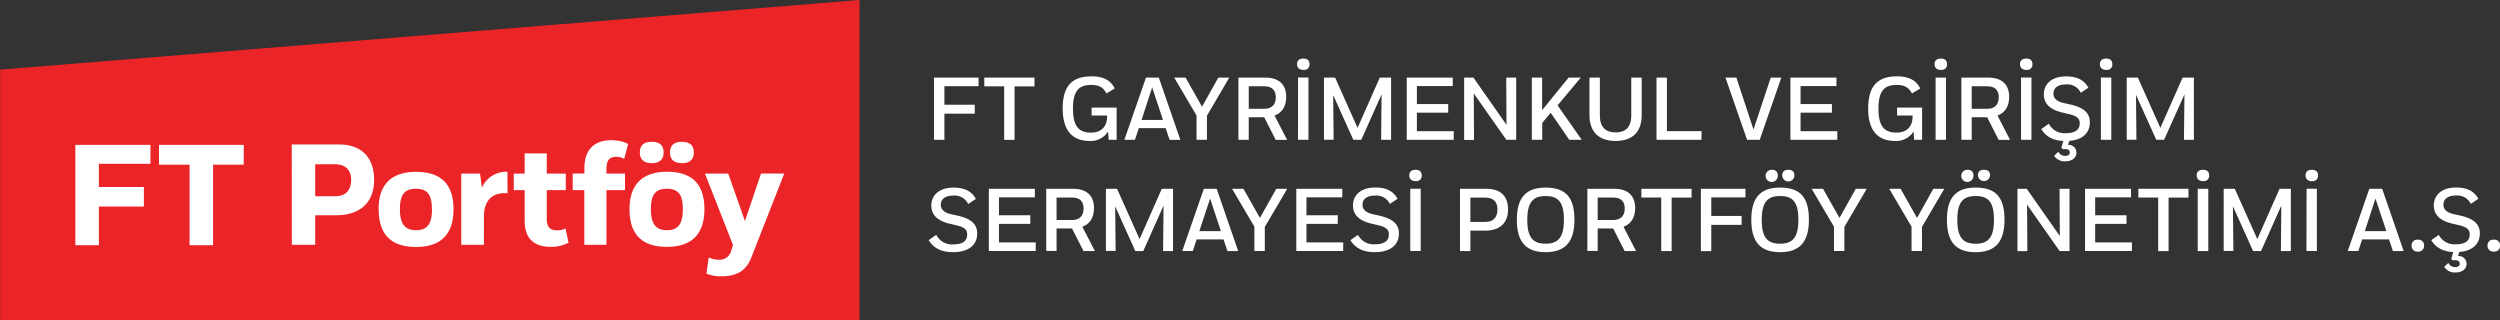 <?xml version="1.0" encoding="UTF-8"?>
<svg xmlns="http://www.w3.org/2000/svg" id="Layer_1" data-name="Layer 1" viewBox="0 0 944.22 121.03">
  <rect x="0" y="0" width="944.22" height="121.03" fill="#333333" stroke="none"/>
  <defs>
    <style>.cls-1{fill:#fff;}.cls-2{fill:#ea2427;}</style>
  </defs>
  <rect class="cls-1" x="13.41" y="29.28" width="298.93" height="77.88"/>
  <g id="Layer_1-2" data-name="Layer 1-2">
    <path class="cls-2" d="M331.58,7.7v121H7V34ZM35.41,100.31h8.88V85.7h17V78.33h-17V69.57H63.77V62.42H35.41ZM67,62.42v7.47H78.55v30.42h8.87V69.89H99V62.42Zm50.18,37.75H126V89h7.91c8.93,0,14.34-4.71,14.34-13.37,0-8.12-4.44-13.37-13.32-13.37h-17.8Zm16.4-30.42c4.16,0,6,2.55,6,5.8,0,4.11-2.22,6.27-5.9,6.27H126V69.75Zm16.4,17c0,9.63,4.81,14.23,14.12,14.23s14.13-4.76,14.13-14.23-4.65-14.13-14.13-14.13C155.19,72.57,149.94,77,149.94,86.7Zm20.13,0c0,5.63-1.89,7.9-6,7.9S158,92.38,158,86.75,159.79,79,164.06,79,170.07,81.17,170.07,86.75Zm11.05,13.42h8.56V89.51c0-5.79,2.92-9.31,8.93-8.82l-.06-8.12a10,10,0,0,0-9.63,6.06l-.7-5.36h-7.1v26.9ZM201,73.27V79.5h4.11V91.13c0,7.37,4.33,9.8,9.9,9.8a13.46,13.46,0,0,0,6.66-1.57L220.54,94a7.36,7.36,0,0,1-3.31.7c-2.38,0-3.78-1.13-3.78-4.27V79.5h7.19V73.27h-7.19V65.64h-8.34v7.63Zm22.25,0V79.5h4.39v20.67H236V79.5h7V73.27h-7V71.38c0-3.2,1.25-4.44,3.63-4.44a5.8,5.8,0,0,1,3.08.76l1.47-5.58c-1.52-1-4.23-1.46-6.34-1.46-6.06,0-10.17,3.19-10.17,10.56v2ZM244.71,86.7c0,9.63,4.82,14.23,14.13,14.23S273,96.17,273,86.7s-4.66-14.13-14.13-14.13C250,72.57,244.71,77,244.71,86.7Zm3.9-21.44c0,2.76,1.68,4.06,4.49,4.06s4.49-1.3,4.49-4.06-1.62-4-4.49-4S248.61,62.55,248.61,65.26Zm16.24,21.49c0,5.63-1.9,7.9-6,7.9s-6.06-2.27-6.06-7.9S254.56,79,258.84,79,264.85,81.17,264.85,86.75ZM260,65.26c0,2.76,1.67,4.06,4.54,4.06S269,68,269,65.26s-1.63-4-4.5-4S260,62.55,260,65.26Zm23.12,37.13a4.49,4.49,0,0,1-4.6,3.41,9.63,9.63,0,0,1-3.89-.86l-.87,6.11a14.81,14.81,0,0,0,5.79,1c5,0,9-1.62,11.1-6.93l12.5-31.88h-8.77L288.3,91.19,282,73.27H273.2l10.61,27Z" transform="translate(-6.95 -7.7)"/>
  </g>
  <g id="_221367" data-name="221367">
    <g id="Layer_1-2-2" data-name="Layer 1-2">
      <path class="cls-1" d="M372.59,84.73a5.58,5.58,0,0,0-5.54-3.16c-3.43,0-4.78,1.58-4.78,3.43,0,1.61,1,3,4.17,3.66l2.12.47c5.24,1.18,7.46,3.26,7.46,6.75,0,4.4-3.29,7.06-9.14,7.06-3.86,0-7.19-1.21-9.17-4.54l2.85-2A6.62,6.62,0,0,0,367,100c3.6,0,5.24-1.34,5.24-3.69,0-1.92-1-2.83-4.4-3.6l-2.15-.5c-5-1.18-7-3.63-7-6.86,0-4.1,3.2-6.79,8.37-6.79,4.17,0,6.82,1.31,8.47,4.27l-2.89,1.91Z" transform="translate(-6.95 -7.7)"/>
    </g>
    <g id="Layer_1-2-3" data-name="Layer 1-2">
      <path class="cls-1" d="M380.42,79H397.8v3.23H384.25V89h11.83v3.26H384.25v7h13.88v3.23H380.42V79Z" transform="translate(-6.95 -7.7)"/>
    </g>
    <g id="Layer_1-2-4" data-name="Layer 1-2">
      <path class="cls-1" d="M402.1,79h10.11c5.31,0,7.93,2.73,7.93,7.29,0,3.64-1.57,6-4.4,7.06l4.74,9.18h-4.3L411.84,94H406v8.47H402.1V79Zm3.9,3.3v8.5h5.81c2.76,0,4.4-1.44,4.4-4.37,0-2.55-1.34-4.13-4.33-4.13Z" transform="translate(-6.95 -7.7)"/>
    </g>
    <g id="Layer_1-2-5" data-name="Layer 1-2">
      <path class="cls-1" d="M428.14,85.47l.17,17h-3.67V79h4.2L437.35,98,445.75,79H450v23.52h-3.76l.17-17.17-7.66,17.17h-3l-7.67-17Z" transform="translate(-6.95 -7.7)"/>
    </g>
    <g id="Layer_1-2-6" data-name="Layer 1-2">
      <path class="cls-1" d="M469.07,98.11H458.91l-1.44,4.4h-4L461.63,79h4.84l8.13,23.53h-4.06l-1.48-4.4ZM459.92,95h8.14L464,82.68Z" transform="translate(-6.95 -7.7)"/>
    </g>
    <g id="Layer_1-2-7" data-name="Layer 1-2">
      <path class="cls-1" d="M472.28,79h4.3l6.22,11L489,79h4.13L484.65,93.4v9.11h-3.93V93.33L472.29,79Z" transform="translate(-6.95 -7.7)"/>
    </g>
    <g id="Layer_1-2-8" data-name="Layer 1-2">
      <path class="cls-1" d="M496.55,79h17.37v3.23H500.38V89h11.83v3.26H500.38v7h13.88v3.23H496.55V79Z" transform="translate(-6.95 -7.7)"/>
    </g>
    <g id="Layer_1-2-9" data-name="Layer 1-2">
      <path class="cls-1" d="M531.87,84.73a5.58,5.58,0,0,0-5.54-3.16c-3.43,0-4.78,1.58-4.78,3.43,0,1.61,1,3,4.17,3.66l2.12.47c5.24,1.18,7.46,3.26,7.46,6.75,0,4.4-3.29,7.06-9.14,7.06-3.86,0-7.19-1.21-9.18-4.54l2.86-2a6.62,6.62,0,0,0,6.42,3.56c3.6,0,5.24-1.34,5.24-3.69,0-1.92-1-2.83-4.4-3.6l-2.15-.5c-5-1.18-7-3.63-7-6.86,0-4.1,3.19-6.79,8.37-6.79,4.17,0,6.82,1.31,8.47,4.27l-2.89,1.91Z" transform="translate(-6.95 -7.7)"/>
    </g>
    <g id="Layer_1-2-10" data-name="Layer 1-2">
      <path class="cls-1" d="M541.6,71.83c1.45,0,2.32.7,2.32,2.11a2,2,0,0,1-2.32,2.16c-1.45,0-2.39-.74-2.39-2.16S540.12,71.83,541.6,71.83Zm-2,7.15h3.93v23.53h-3.93Z" transform="translate(-6.95 -7.7)"/>
    </g>
    <g id="Layer_1-2-11" data-name="Layer 1-2">
      <path class="cls-1" d="M558.36,79h10c5.44,0,8.16,2.89,8.16,7.73,0,5.24-3.09,8.07-8.6,8.07H562.3v7.73h-3.93V79Zm3.93,3.33v9.18H568c2.82,0,4.53-1.58,4.53-4.74,0-2.72-1.44-4.43-4.53-4.43h-5.75Z" transform="translate(-6.95 -7.7)"/>
    </g>
    <g id="Layer_1-2-12" data-name="Layer 1-2">
      <path class="cls-1" d="M590.7,78.55c7.62,0,10.89,3.69,10.89,12.16s-3.6,12.23-10.89,12.23-10.86-3.72-10.86-12.23S583.4,78.55,590.7,78.55Zm0,21.2c4.53,0,6.92-2.12,6.92-9.07s-2.39-8.94-6.92-8.94-6.92,2.05-6.92,9,2.38,9,6.92,9Z" transform="translate(-6.95 -7.7)"/>
    </g>
    <g id="Layer_1-2-13" data-name="Layer 1-2">
      <path class="cls-1" d="M606.49,79H616.6c5.31,0,7.93,2.73,7.93,7.29,0,3.64-1.58,6-4.4,7.06l4.74,9.18h-4.31L616.23,94h-5.85v8.47h-3.9V79Zm3.89,3.3v8.5h5.82c2.75,0,4.4-1.44,4.4-4.37,0-2.55-1.34-4.13-4.33-4.13Z" transform="translate(-6.95 -7.7)"/>
    </g>
    <g id="Layer_1-2-14" data-name="Layer 1-2">
      <path class="cls-1" d="M645.84,79v3.33h-7.53v20.2h-3.93V82.31h-7.5V79Z" transform="translate(-6.95 -7.7)"/>
    </g>
    <g id="Layer_1-2-15" data-name="Layer 1-2">
      <path class="cls-1" d="M649.35,79h16.84v3.26H653.28v7h11.46v3.36H653.28v9.92h-3.93V79Z" transform="translate(-6.95 -7.7)"/>
    </g>
    <g id="Layer_1-2-16" data-name="Layer 1-2">
      <path class="cls-1" d="M679.26,78.55c7.62,0,10.89,3.69,10.89,12.16s-3.6,12.23-10.89,12.23S668.4,99.22,668.4,90.71,672,78.55,679.26,78.55Zm0,21.2c4.53,0,6.92-2.12,6.92-9.07s-2.39-8.94-6.92-8.94-6.92,2.05-6.92,9,2.38,9,6.92,9ZM676.1,71.82c1.45,0,2.29.71,2.29,2.12a2.3,2.3,0,1,1-2.29-2.12Zm6.28,0c1.45,0,2.29.71,2.29,2.12a2.29,2.29,0,0,1-4.58,0C680.09,72.53,680.93,71.82,682.38,71.82Z" transform="translate(-6.95 -7.7)"/>
    </g>
    <g id="Layer_1-2-17" data-name="Layer 1-2">
      <path class="cls-1" d="M691.18,79h4.3l6.22,11,6.15-11H712L703.55,93.4v9.11h-3.93V93.33L691.19,79Z" transform="translate(-6.95 -7.7)"/>
    </g>
    <g id="Layer_1-2-18" data-name="Layer 1-2">
      <path class="cls-1" d="M720.48,79h4.3L731,90l6.15-11h4.14L732.85,93.4v9.11h-3.93V93.33L720.49,79Z" transform="translate(-6.95 -7.7)"/>
    </g>
    <g id="Layer_1-2-19" data-name="Layer 1-2">
      <path class="cls-1" d="M753.13,78.55c7.63,0,10.89,3.69,10.89,12.16s-3.6,12.23-10.89,12.23-10.85-3.72-10.85-12.23S745.84,78.55,753.13,78.55Zm0,21.2c4.54,0,6.92-2.12,6.92-9.07s-2.38-8.94-6.92-8.94-6.92,2.05-6.92,9,2.39,9,6.92,9ZM750,71.82c1.45,0,2.29.71,2.29,2.12A2.3,2.3,0,1,1,750,71.82Zm6.28,0c1.45,0,2.29.71,2.29,2.12a2.29,2.29,0,0,1-4.57,0C754,72.53,754.81,71.82,756.25,71.82Z" transform="translate(-6.95 -7.7)"/>
    </g>
    <g id="Layer_1-2-20" data-name="Layer 1-2">
      <path class="cls-1" d="M772.55,85l.1,17.55h-3.73V79h3.5l12.5,17.85L784.82,79h3.76v23.53h-3.73L772.55,85Z" transform="translate(-6.95 -7.7)"/>
    </g>
    <g id="Layer_1-2-21" data-name="Layer 1-2">
      <path class="cls-1" d="M794.44,79h17.38v3.23H798.27V89H810.1v3.26H798.27v7h13.88v3.23H794.44V79Z" transform="translate(-6.95 -7.7)"/>
    </g>
    <g id="Layer_1-2-22" data-name="Layer 1-2">
      <path class="cls-1" d="M833.51,79v3.33H826v20.2h-3.93V82.31h-7.49V79Z" transform="translate(-6.95 -7.7)"/>
    </g>
    <g id="Layer_1-2-23" data-name="Layer 1-2">
      <path class="cls-1" d="M839,71.83c1.45,0,2.32.7,2.32,2.11A2,2,0,0,1,839,76.1c-1.45,0-2.38-.74-2.38-2.16S837.56,71.83,839,71.83ZM837,79H841v23.53H837Z" transform="translate(-6.95 -7.7)"/>
    </g>
    <g id="Layer_1-2-24" data-name="Layer 1-2">
      <path class="cls-1" d="M850.3,85.47l.17,17h-3.66V79H851L859.51,98,867.91,79h4.27v23.52h-3.76l.16-17.17-7.66,17.17h-3l-7.66-17Z" transform="translate(-6.95 -7.7)"/>
    </g>
    <g id="Layer_1-2-25" data-name="Layer 1-2">
      <path class="cls-1" d="M880.12,71.83c1.45,0,2.32.7,2.32,2.11a2,2,0,0,1-2.32,2.16,2.08,2.08,0,0,1-2.38-2.16C877.74,72.53,878.64,71.83,880.12,71.83Zm-2,7.15H882v23.53h-3.93Z" transform="translate(-6.95 -7.7)"/>
    </g>
    <g id="Layer_1-2-26" data-name="Layer 1-2">
      <path class="cls-1" d="M909.25,98.11H899.1l-1.44,4.4h-4L901.82,79h4.84l8.13,23.53h-4.06l-1.48-4.4ZM900.11,95h8.14l-4.11-12.3Z" transform="translate(-6.95 -7.7)"/>
    </g>
    <g id="Layer_1-2-27" data-name="Layer 1-2">
      <path class="cls-1" d="M920.16,98.24a2.06,2.06,0,0,1,2.32,2.25,2.08,2.08,0,0,1-2.32,2.22,2.13,2.13,0,0,1-2.38-2.22A2.09,2.09,0,0,1,920.16,98.24Z" transform="translate(-6.95 -7.7)"/>
    </g>
    <g id="Layer_1-2-28" data-name="Layer 1-2">
      <path class="cls-1" d="M930.09,108.52l1.58-1.51a2.77,2.77,0,0,0,2.55,1.58c1,0,1.75-.4,1.75-1.28s-.67-1.35-1.78-1.35a6.85,6.85,0,0,0-.78.07l-.64-.5.74-2.63c-3.5-.17-6.49-1.44-8.3-4.5l2.85-2a6.63,6.63,0,0,0,6.42,3.56c3.6,0,5.24-1.35,5.24-3.7,0-1.91-1-2.82-4.4-3.59l-2.15-.51c-5-1.17-7-3.63-7-6.85,0-4.11,3.19-6.79,8.36-6.79,4.17,0,6.83,1.31,8.47,4.27l-2.88,1.91a5.59,5.59,0,0,0-5.55-3.16c-3.42,0-4.77,1.58-4.77,3.43,0,1.61.94,3,4.16,3.66l2.12.47c5.24,1.18,7.47,3.26,7.47,6.75,0,4-2.76,6.63-7.73,7l-.47,1.54h.06a2.93,2.93,0,0,1,3.13,2.92c0,2.22-1.95,3.3-4.17,3.3a4.7,4.7,0,0,1-4.27-2.12Z" transform="translate(-6.95 -7.7)"/>
    </g>
    <g id="Layer_1-2-29" data-name="Layer 1-2">
      <path class="cls-1" d="M948.85,98.24a2.06,2.06,0,0,1,2.32,2.25,2.08,2.08,0,0,1-2.32,2.22,2.13,2.13,0,0,1-2.39-2.22A2.1,2.1,0,0,1,948.85,98.24Z" transform="translate(-6.95 -7.7)"/>
    </g>
  </g>
  <g id="_795380" data-name="795380">
    <g id="Layer_1-2-30" data-name="Layer 1-2">
      <path class="cls-1" d="M359.71,37h16.83v3.26h-12.9v7H375.1v3.36H363.64V60.5h-3.93V37Z" transform="translate(-6.95 -7.7)"/>
    </g>
    <g id="Layer_1-2-31" data-name="Layer 1-2">
      <path class="cls-1" d="M397.66,37v3.33h-7.52v20.2h-3.93V40.31h-7.5V37Z" transform="translate(-6.95 -7.7)"/>
    </g>
    <g id="Layer_1-2-32" data-name="Layer 1-2">
      <path class="cls-1" d="M408.31,48.71c0-8.67,3.67-12.17,10.89-12.17,4.37,0,7.19,1.38,8.77,4.57L424.85,43c-1.21-2.32-2.89-3.22-5.65-3.22-4.47,0-7,1.84-7,8.93s2.49,9.08,6.89,9.08c2.75,0,5.85-1.35,6-5.82v-.64h-5.85v-3h9.45V60.5h-3l-.23-3.16a7.68,7.68,0,0,1-6.92,3.6c-6.52,0-10.22-3.87-10.22-12.24Z" transform="translate(-6.95 -7.7)"/>
    </g>
    <g id="Layer_1-2-33" data-name="Layer 1-2">
      <path class="cls-1" d="M447.21,56.1H437.06l-1.45,4.4h-4L439.78,37h4.84l8.13,23.52h-4.06l-1.48-4.4ZM438.07,53h8.13l-4.1-12.29-4,12.29Z" transform="translate(-6.95 -7.7)"/>
    </g>
    <g id="Layer_1-2-34" data-name="Layer 1-2">
      <path class="cls-1" d="M450.42,37h4.31l6.21,11,6.15-11h4.14L462.8,51.4v9.1h-3.93V51.33L450.43,37Z" transform="translate(-6.95 -7.7)"/>
    </g>
    <g id="Layer_1-2-35" data-name="Layer 1-2">
      <path class="cls-1" d="M474.69,37h10.12c5.31,0,7.92,2.72,7.92,7.29,0,3.63-1.57,6-4.4,7.06l4.74,9.17h-4.3L484.43,52h-5.85V60.5h-3.89V37Zm3.9,3.29v8.51h5.81c2.76,0,4.41-1.45,4.41-4.37,0-2.55-1.35-4.14-4.34-4.14Z" transform="translate(-6.95 -7.7)"/>
    </g>
    <g id="Layer_1-2-36" data-name="Layer 1-2">
      <path class="cls-1" d="M499.21,29.82c1.45,0,2.32.7,2.32,2.12a2,2,0,0,1-2.32,2.15c-1.44,0-2.38-.74-2.38-2.15S497.73,29.82,499.21,29.82Zm-2,7.16h3.93V60.5H497.2Z" transform="translate(-6.95 -7.7)"/>
    </g>
    <g id="Layer_1-2-37" data-name="Layer 1-2">
      <path class="cls-1" d="M510.48,43.47l.16,17H507V37h4.2L519.68,56,528.08,37h4.27V60.51h-3.76l.17-17.17-7.67,17.17h-3l-7.66-17Z" transform="translate(-6.95 -7.7)"/>
    </g>
    <g id="Layer_1-2-38" data-name="Layer 1-2">
      <path class="cls-1" d="M538.26,37h17.37V40.2H542.09V47h11.83v3.26H542.09v7H556V60.5H538.26V37Z" transform="translate(-6.95 -7.7)"/>
    </g>
    <g id="Layer_1-2-39" data-name="Layer 1-2">
      <path class="cls-1" d="M563.57,43l.1,17.54h-3.73V37h3.49l12.51,17.85L575.84,37h3.76V60.5h-3.73L563.57,43Z" transform="translate(-6.95 -7.7)"/>
    </g>
    <g id="Layer_1-2-40" data-name="Layer 1-2">
      <path class="cls-1" d="M585.46,37h3.93l0,12.3,10-12.3H604l-8.77,10.49,9.11,13h-4.71l-7-10.19-3.2,3.8v6.39h-3.93V37Z" transform="translate(-6.95 -7.7)"/>
    </g>
    <g id="Layer_1-2-41" data-name="Layer 1-2">
      <path class="cls-1" d="M623.08,37H627V51.13c0,6.62-3.7,9.81-9.85,9.81s-9.88-3.23-9.88-9.81V37h3.93V51.33c0,4.5,2.32,6.38,5.95,6.38s5.91-1.88,5.91-6.38V37Z" transform="translate(-6.95 -7.7)"/>
    </g>
    <g id="Layer_1-2-42" data-name="Layer 1-2">
      <path class="cls-1" d="M649.59,57.21v3.3h-17V37h3.93V57.22h13.11Z" transform="translate(-6.95 -7.7)"/>
    </g>
    <g id="Layer_1-2-43" data-name="Layer 1-2">
      <path class="cls-1" d="M662.76,37l6.46,19.62L675.74,37h4L671.57,60.5H666.8L658.63,37h4.13Z" transform="translate(-6.95 -7.7)"/>
    </g>
    <g id="Layer_1-2-44" data-name="Layer 1-2">
      <path class="cls-1" d="M683.17,37h17.38V40.2H687V47h11.84v3.26H687v7h13.88V60.5H683.17V37Z" transform="translate(-6.95 -7.7)"/>
    </g>
    <g id="Layer_1-2-45" data-name="Layer 1-2">
      <path class="cls-1" d="M712.54,48.71c0-8.67,3.66-12.17,10.89-12.17,4.37,0,7.19,1.38,8.77,4.57L729.07,43c-1.21-2.32-2.89-3.22-5.65-3.22-4.47,0-7,1.84-7,8.93s2.49,9.08,6.89,9.08c2.76,0,5.85-1.35,6-5.82v-.64h-5.85v-3h9.44V60.5h-3l-.23-3.16a7.68,7.68,0,0,1-6.92,3.6c-6.52,0-10.22-3.87-10.22-12.24Z" transform="translate(-6.95 -7.7)"/>
    </g>
    <g id="Layer_1-2-46" data-name="Layer 1-2">
      <path class="cls-1" d="M740,29.82c1.44,0,2.32.7,2.32,2.12A2,2,0,0,1,740,34.09c-1.45,0-2.39-.74-2.39-2.15S738.5,29.82,740,29.82ZM738,37h3.93V60.5H738Z" transform="translate(-6.95 -7.7)"/>
    </g>
    <g id="Layer_1-2-47" data-name="Layer 1-2">
      <path class="cls-1" d="M747.74,37h10.12c5.31,0,7.93,2.72,7.93,7.29,0,3.63-1.58,6-4.4,7.06l4.73,9.17h-4.3L757.48,52h-5.84V60.5h-3.9V37Zm3.9,3.29v8.51h5.82c2.75,0,4.4-1.45,4.4-4.37,0-2.55-1.35-4.14-4.34-4.14Z" transform="translate(-6.95 -7.7)"/>
    </g>
    <g id="Layer_1-2-48" data-name="Layer 1-2">
      <path class="cls-1" d="M772.27,29.82c1.44,0,2.31.7,2.31,2.12a2,2,0,0,1-2.31,2.15c-1.45,0-2.39-.74-2.39-2.15S770.79,29.82,772.27,29.82Zm-2,7.16h3.93V60.5h-3.93Z" transform="translate(-6.95 -7.7)"/>
    </g>
    <g id="Layer_1-2-49" data-name="Layer 1-2">
      <path class="cls-1" d="M782.8,66.52,784.38,65a2.77,2.77,0,0,0,2.55,1.58c1,0,1.75-.4,1.75-1.28S788,64,786.9,64a6.83,6.83,0,0,0-.78.06l-.64-.5.74-2.62c-3.5-.17-6.49-1.45-8.3-4.51l2.85-2A6.62,6.62,0,0,0,787.19,58c3.6,0,5.24-1.34,5.24-3.69,0-1.92-1-2.83-4.4-3.6l-2.15-.5c-5-1.18-7-3.63-7-6.86,0-4.1,3.19-6.79,8.36-6.79,4.17,0,6.83,1.31,8.47,4.27l-2.88,1.92a5.58,5.58,0,0,0-5.55-3.16c-3.42,0-4.77,1.57-4.77,3.42,0,1.62.94,3,4.16,3.66l2.12.48c5.24,1.17,7.47,3.25,7.47,6.75,0,4-2.76,6.62-7.73,7L788,62.41h.06a2.93,2.93,0,0,1,3.13,2.92c0,2.21-2,3.29-4.17,3.29a4.7,4.7,0,0,1-4.27-2.12Z" transform="translate(-6.95 -7.7)"/>
    </g>
    <g id="Layer_1-2-50" data-name="Layer 1-2">
      <path class="cls-1" d="M802.43,29.82c1.45,0,2.32.7,2.32,2.12a2,2,0,0,1-2.32,2.15c-1.45,0-2.39-.74-2.39-2.15S801,29.82,802.43,29.82Zm-2,7.16h3.93V60.5h-3.93Z" transform="translate(-6.95 -7.7)"/>
    </g>
    <g id="Layer_1-2-51" data-name="Layer 1-2">
      <path class="cls-1" d="M813.69,43.47l.16,17h-3.66V37h4.2L822.89,56,831.3,37h4.26V60.51H831.8L832,43.34,824.3,60.51h-2.95l-7.67-17Z" transform="translate(-6.95 -7.7)"/>
    </g>
  </g>
</svg>